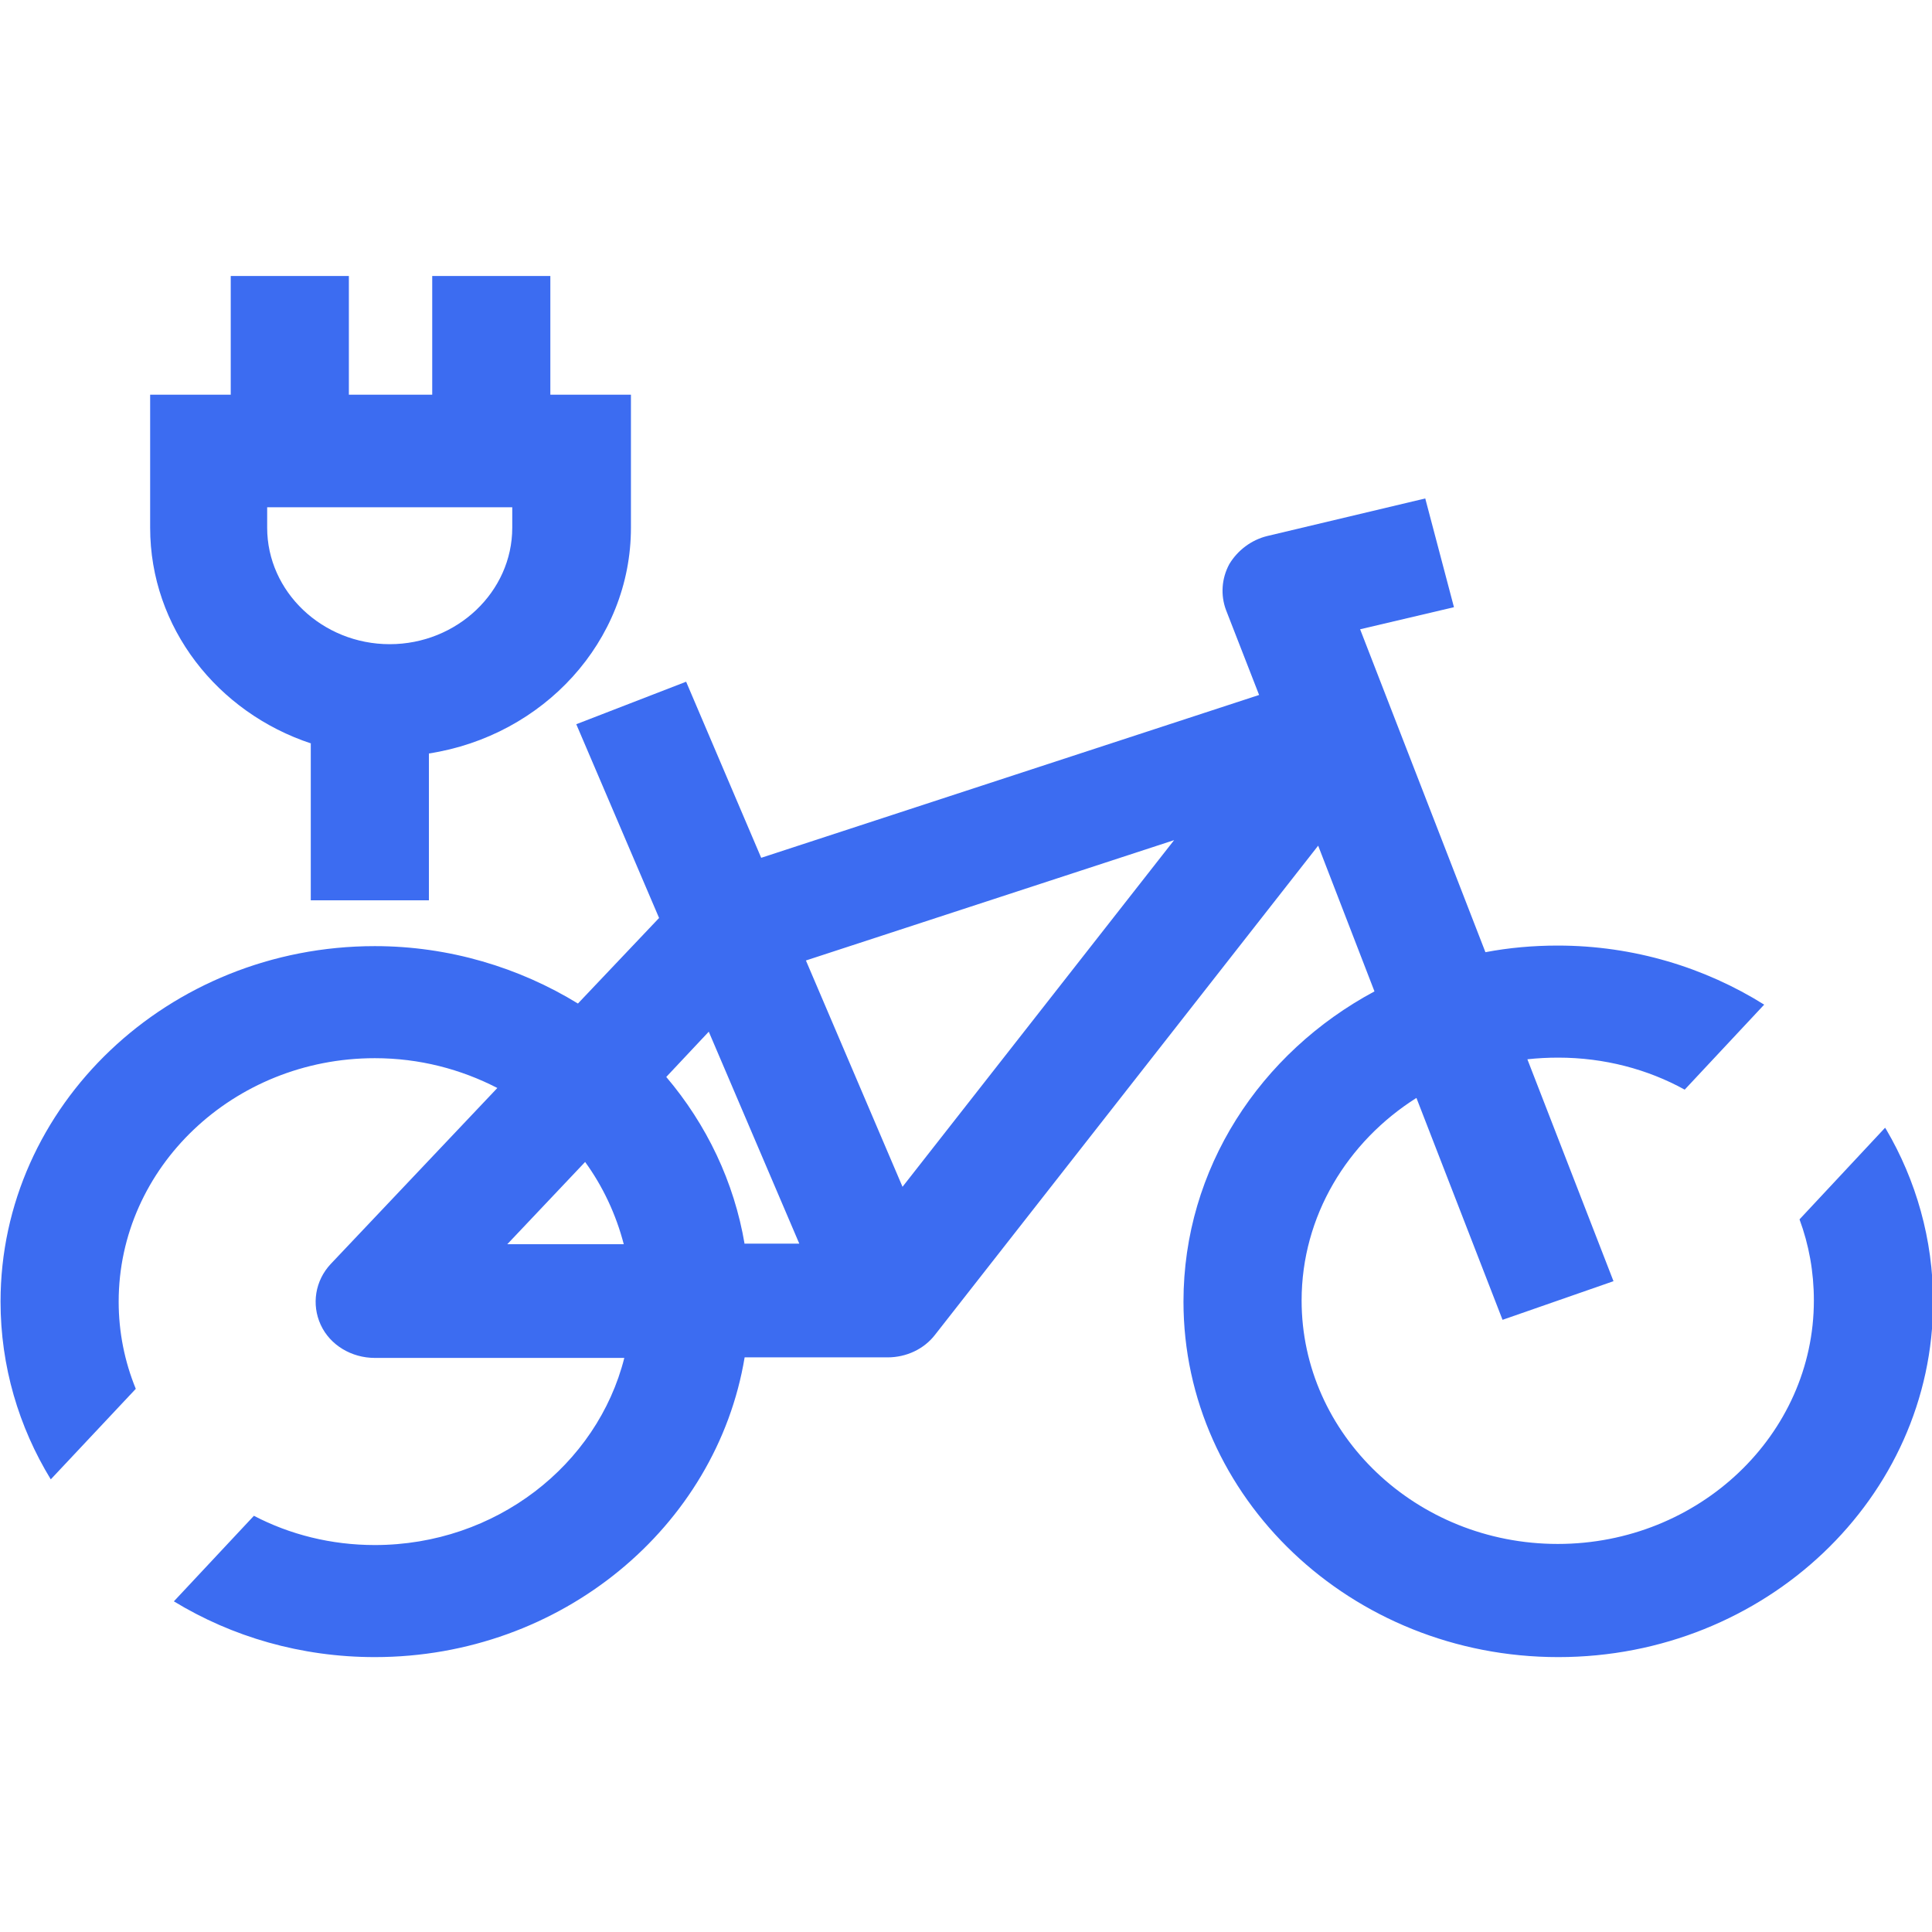 <?xml version="1.0" encoding="UTF-8"?>
<svg id="Laag_1" data-name="Laag 1" xmlns="http://www.w3.org/2000/svg" viewBox="0 0 35 35">
  <defs>
    <style>
      .cls-1 {
        fill: #3c6cf1;
      }
    </style>
  </defs>
  <path class="cls-1" d="M34.15,20.43l-1.55,1.66c.17.46.26.95.26,1.47,0,2.43-2.08,4.41-4.64,4.41s-4.64-1.98-4.64-4.41c0-1.53.83-2.88,2.08-3.67l1.56,4.02,2.01-.7-1.56-4.02c.18-.02.37-.03.56-.03.83,0,1.62.21,2.29.58l1.44-1.54c-1.07-.67-2.36-1.07-3.74-1.07-.45,0-.89.04-1.31.12l-2.27-5.85,1.7-.4-.52-1.97-2.86.68c-.29.07-.54.26-.69.51-.14.26-.16.56-.06.83l.6,1.54-9.02,2.95-1.36-3.19-1.99.77,1.5,3.51-1.47,1.55c-1.06-.65-2.33-1.04-3.68-1.04-3.74,0-6.78,2.89-6.78,6.44,0,1.17.33,2.27.91,3.22l1.54-1.64c-.2-.49-.31-1.02-.31-1.58,0-2.43,2.08-4.41,4.64-4.41.81,0,1.56.2,2.22.54l-3.02,3.19c-.28.3-.35.73-.18,1.1.17.37.56.6.98.6h4.52c-.49,1.94-2.33,3.39-4.52,3.39-.79,0-1.54-.19-2.19-.53l-1.45,1.55c1.05.64,2.3,1.01,3.64,1.01,3.38,0,6.19-2.36,6.7-5.43h2.59c.34,0,.66-.15.86-.41l6.94-8.86,1.02,2.64c-2.07,1.11-3.46,3.21-3.46,5.62,0,3.55,3.04,6.44,6.79,6.44s6.79-2.89,6.79-6.44c0-1.13-.31-2.2-.85-3.12h0ZM10.6,21.05c.32.44.56.95.7,1.49h-2.11l1.41-1.49ZM13.49,22.54c-.19-1.13-.69-2.17-1.42-3.03l.77-.82,1.64,3.84h-.99ZM16.35,21.5l-1.75-4.1,6.67-2.18-4.92,6.28Z"/>
  <path class="cls-1" d="M5.63,13.47v2.84h2.14v-2.66c2.07-.32,3.66-2.03,3.66-4.09v-2.41h-1.46v-2.15h-2.14v2.15h-1.51v-2.15h-2.14v2.15h-1.46v2.41c0,1.81,1.22,3.35,2.92,3.91h0ZM9.28,9.56c0,1.16-1,2.11-2.22,2.11s-2.22-.95-2.22-2.11v-.37h4.44v.37Z"/>
</svg>